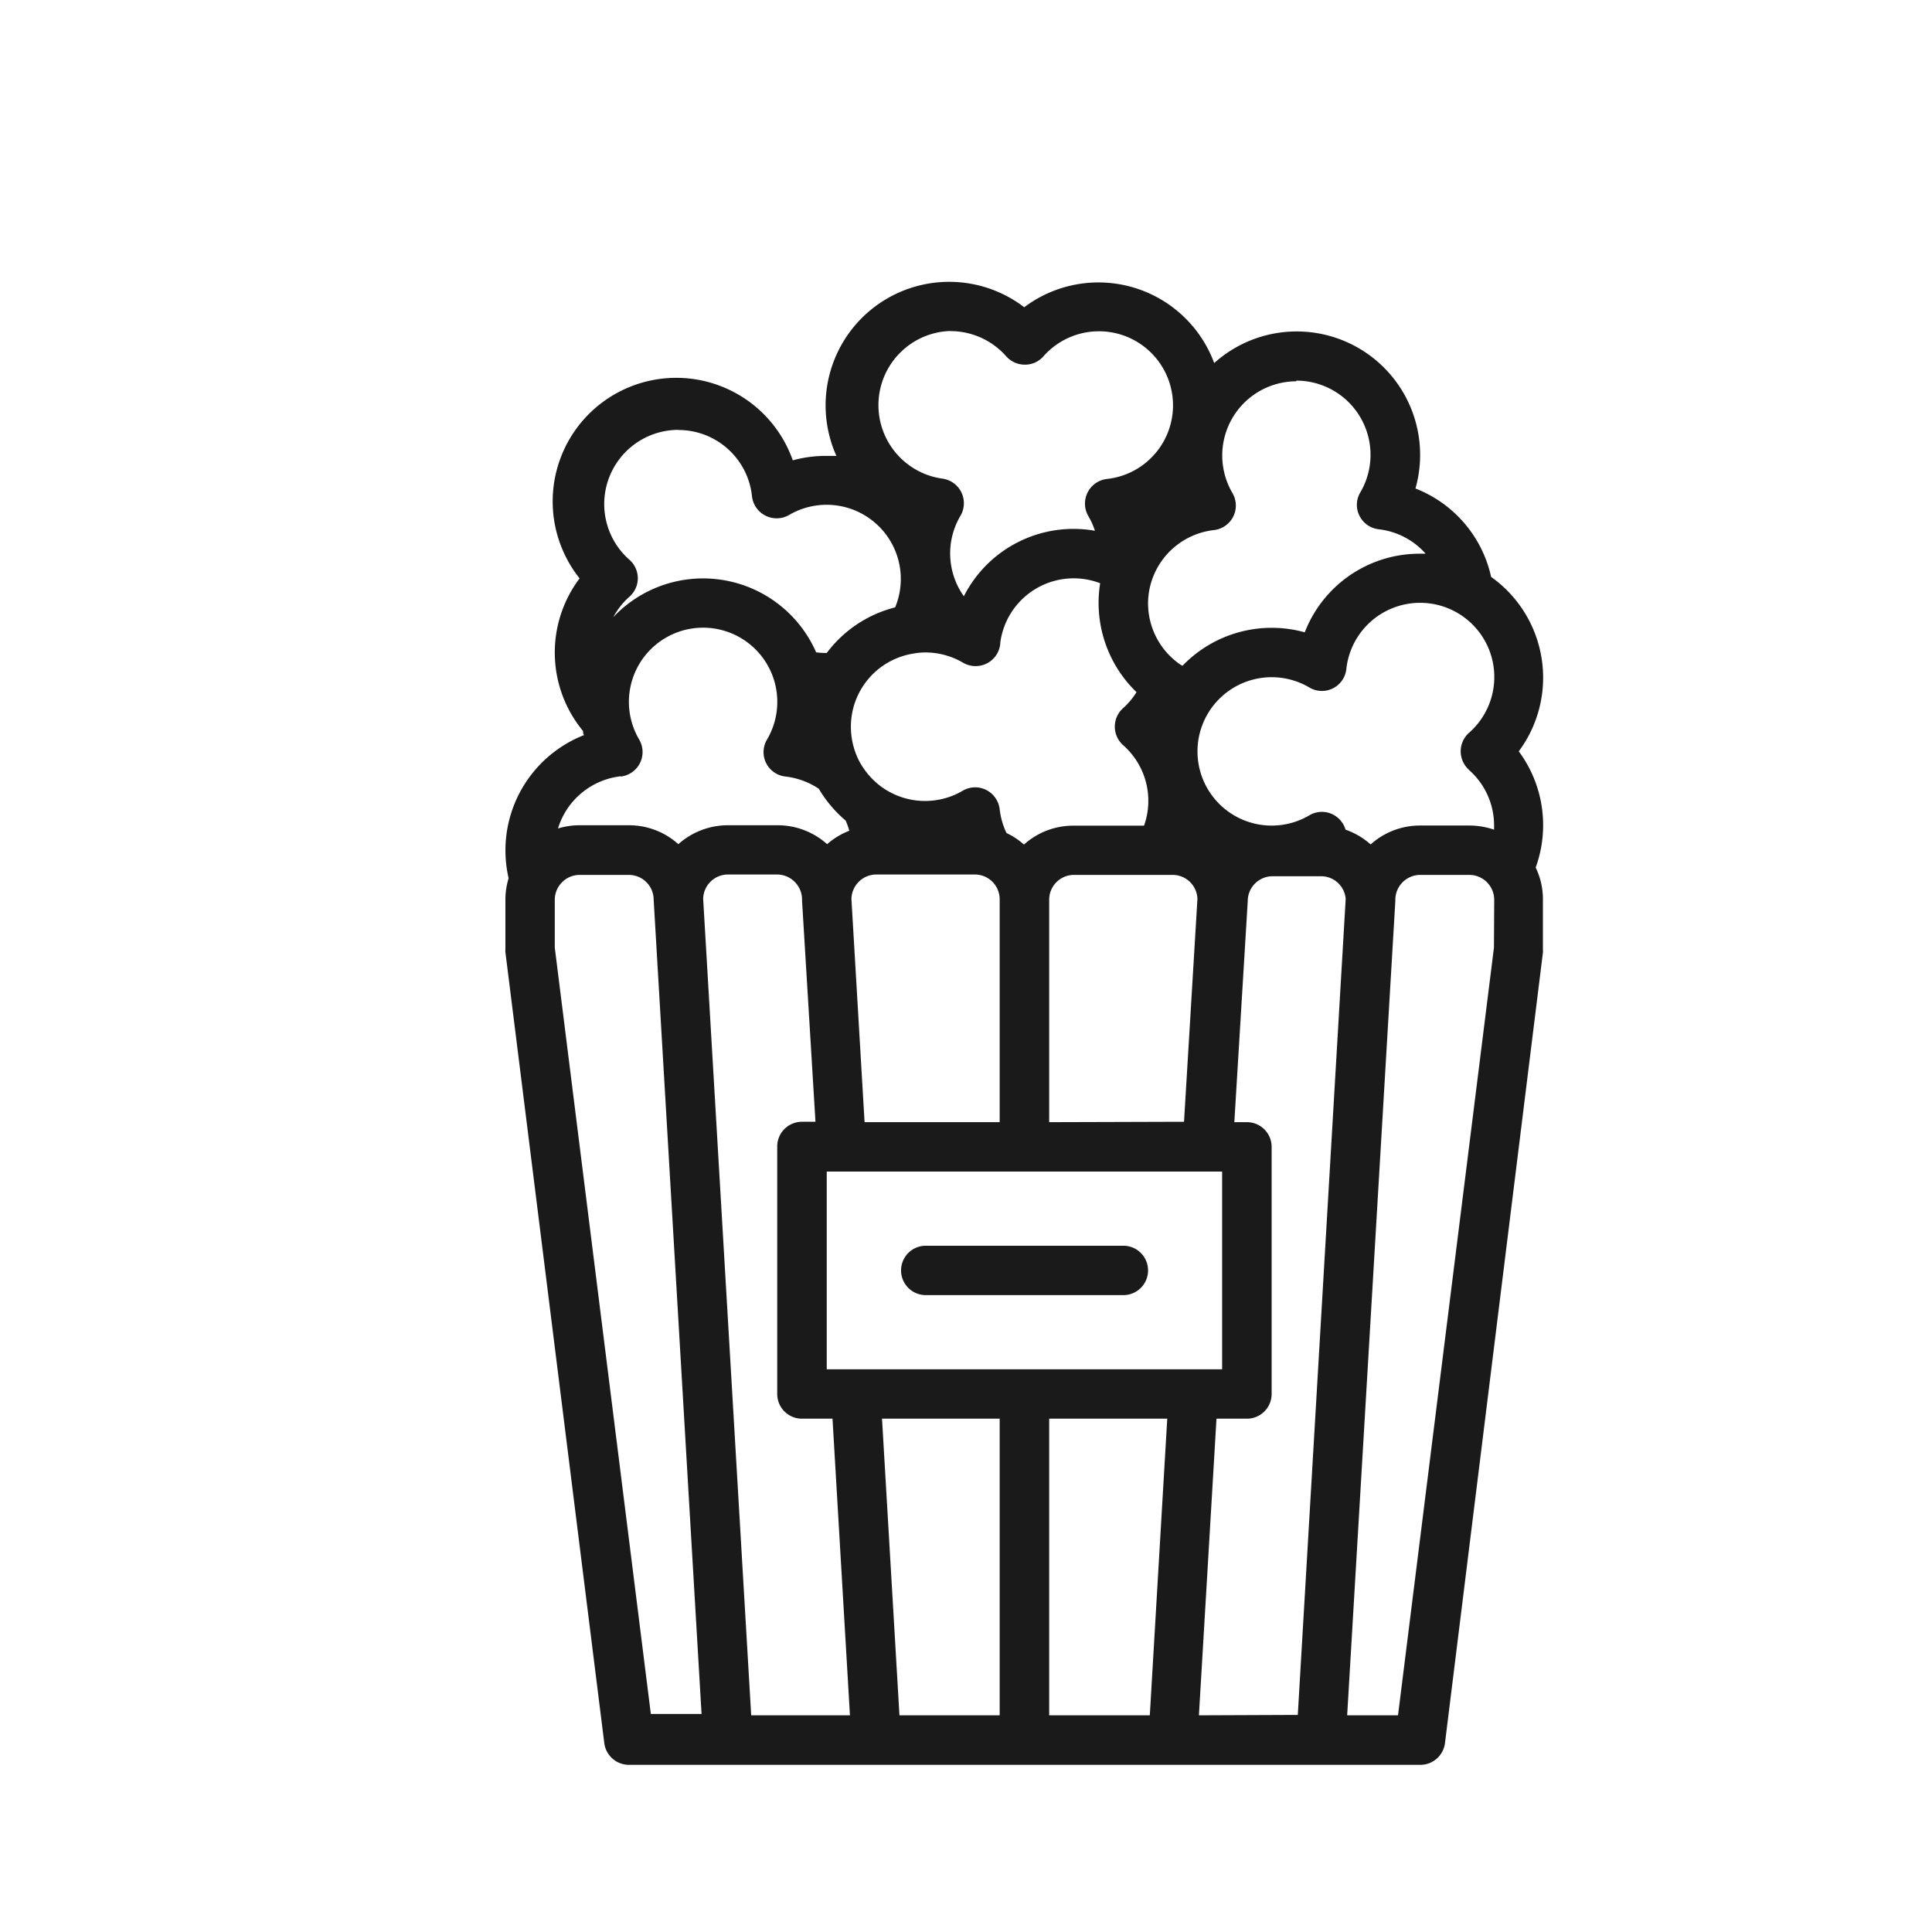 <svg id="Ebene_1" data-name="Ebene 1" xmlns="http://www.w3.org/2000/svg" viewBox="0 0 144 144"><defs><style>.cls-1{fill:#1a1a1a;}</style></defs><path class="cls-1" d="M113.2,56a9.21,9.21,0,0,0-2.06-13,9.19,9.19,0,0,0-5.64-6.59,9.2,9.2,0,0,0-15-9.35,9.2,9.2,0,0,0-14.16-4.16,9.21,9.21,0,0,0-14,11.08q-.39,0-.78,0a9.31,9.31,0,0,0-2.47.33A9.21,9.21,0,1,0,43.2,43.11a9.18,9.18,0,0,0,.26,11.38c0,.1,0,.2.07.3a9.23,9.23,0,0,0-5.62,10.67,5.39,5.39,0,0,0-.24,1.6v3.68a1.77,1.77,0,0,0,0,.23l7.37,58.95a1.85,1.85,0,0,0,1.83,1.62h59a1.85,1.85,0,0,0,1.83-1.62L115,71a1.77,1.77,0,0,0,0-.23V67.06a5.4,5.4,0,0,0-.54-2.4A9.24,9.24,0,0,0,113.2,56Zm-3.72,1.38a5.5,5.5,0,0,1,1.88,4.15c0,.11,0,.21,0,.31a5.72,5.72,0,0,0-1.83-.31h-3.69a5.49,5.49,0,0,0-3.68,1.41,5.53,5.53,0,0,0-1.87-1.1,1.86,1.86,0,0,0-1.09-1.2,1.83,1.83,0,0,0-1.61.13,5.53,5.53,0,1,1,0-9.53,1.83,1.83,0,0,0,2.76-1.39,5.53,5.53,0,1,1,9.14,4.77,1.85,1.85,0,0,0,0,2.76ZM89.36,127.85l1.31-22.11h2.27a1.84,1.84,0,0,0,1.84-1.84V85.48a1.84,1.84,0,0,0-1.84-1.84H92l1-16.48v0a.43.43,0,0,1,0,0,1.85,1.85,0,0,1,1.84-1.85h3.68A1.84,1.84,0,0,1,100.3,67l-3.57,60.82Zm-11.16,0V105.74H87l-1.3,22.11Zm-11.16,0-1.3-22.11h8.77v22.11Zm-11.05,0L52.41,67a1.85,1.85,0,0,1,1.84-1.82h3.68a1.87,1.87,0,0,1,1.85,1.85v.11l1,16.47h-1a1.84,1.84,0,0,0-1.85,1.84V103.9a1.84,1.84,0,0,0,1.85,1.84h2.27l1.3,22.11ZM68.21,48.69a5.12,5.12,0,0,1,.78-.06,5.54,5.54,0,0,1,2.8.77,1.86,1.86,0,0,0,1.76.05,1.84,1.84,0,0,0,1-1.44v0a.2.2,0,0,0,0-.07A5.52,5.52,0,0,1,82,43.47a9.24,9.24,0,0,0,2.71,8.12,5.5,5.5,0,0,1-1,1.19,1.85,1.85,0,0,0,0,2.76,5.52,5.52,0,0,1,1.56,6H80a5.49,5.49,0,0,0-3.68,1.41,5.34,5.34,0,0,0-1.3-.86,5.53,5.53,0,0,1-.51-1.77,1.85,1.85,0,0,0-1-1.44,1.83,1.83,0,0,0-1.76.06,5.54,5.54,0,0,1-6.18-.39,5.81,5.81,0,0,1-1.54-1.84,5.63,5.63,0,0,1-.61-2.54,5.52,5.52,0,0,1,4.75-5.47ZM91.09,87.32v14.74H61.62V87.32ZM63.46,67a1.86,1.86,0,0,1,1.84-1.82h7.37a1.85,1.85,0,0,1,1.84,1.85V83.64H64.44ZM78.2,83.64V67.06A1.85,1.85,0,0,1,80,65.21h7.37A1.85,1.85,0,0,1,89.25,67l-1,16.61ZM96.62,28.37a5.53,5.53,0,0,1,4.77,8.33,1.81,1.81,0,0,0-.06,1.75,1.84,1.84,0,0,0,1.44,1,5.5,5.5,0,0,1,3.49,1.82h-.43a9.17,9.17,0,0,0-8.58,5.86,9.22,9.22,0,0,0-9.11,2.49L88,49.55A5.54,5.54,0,0,1,85.57,45a5.45,5.45,0,0,1,.31-1.83,5.54,5.54,0,0,1,4.59-3.66,1.84,1.84,0,0,0,1.39-2.76,5.53,5.53,0,0,1,4.76-8.33ZM70.83,24.68A5.54,5.54,0,0,1,75,26.56a1.86,1.86,0,0,0,1.39.62,1.82,1.82,0,0,0,1.38-.62A5.52,5.52,0,1,1,82.5,35.7a1.85,1.85,0,0,0-1.38,2.77,5.34,5.34,0,0,1,.49,1.09,9.17,9.17,0,0,0-9.77,4.88,5.5,5.5,0,0,1-.25-6,1.85,1.85,0,0,0-1.38-2.77,5.53,5.53,0,0,1,.62-11ZM50.56,32.05A5.51,5.51,0,0,1,56.05,37a1.85,1.85,0,0,0,2.77,1.38,5.53,5.53,0,0,1,7.9,6.89,9.17,9.17,0,0,0-5.1,3.4,5.16,5.16,0,0,1-.79-.05A9.2,9.2,0,0,0,45.71,46a5.53,5.53,0,0,1,1.2-1.52,1.83,1.83,0,0,0,0-2.76,5.53,5.53,0,0,1,3.65-9.68Zm-4.3,25.83a1.84,1.84,0,0,0,1.38-2.76,5.53,5.53,0,1,1,9.53,0,1.83,1.83,0,0,0,1.39,2.76,5.65,5.65,0,0,1,2.47.91,9.19,9.19,0,0,0,2,2.37,5.29,5.29,0,0,1,.27.76,5.5,5.5,0,0,0-1.65,1,5.52,5.52,0,0,0-3.69-1.41H54.25a5.54,5.54,0,0,0-3.69,1.41,5.49,5.49,0,0,0-3.68-1.41H43.2a5.46,5.46,0,0,0-1.61.24,5.54,5.54,0,0,1,4.67-3.89ZM41.35,70.63V67.06a1.86,1.86,0,0,1,1.85-1.85h3.68a1.85,1.85,0,0,1,1.84,1.85.43.43,0,0,1,0,0v0l3.57,60.69H48.51Zm70,0-7.15,57.22h-3.79L104,67.16v-.1a1.86,1.86,0,0,1,1.84-1.85h3.69a1.86,1.86,0,0,1,1.84,1.85Zm0,0"/><path class="cls-1" d="M83.73,92.85H69a1.84,1.84,0,1,0,0,3.68H83.73a1.84,1.84,0,0,0,0-3.68Zm0,0"/></svg>